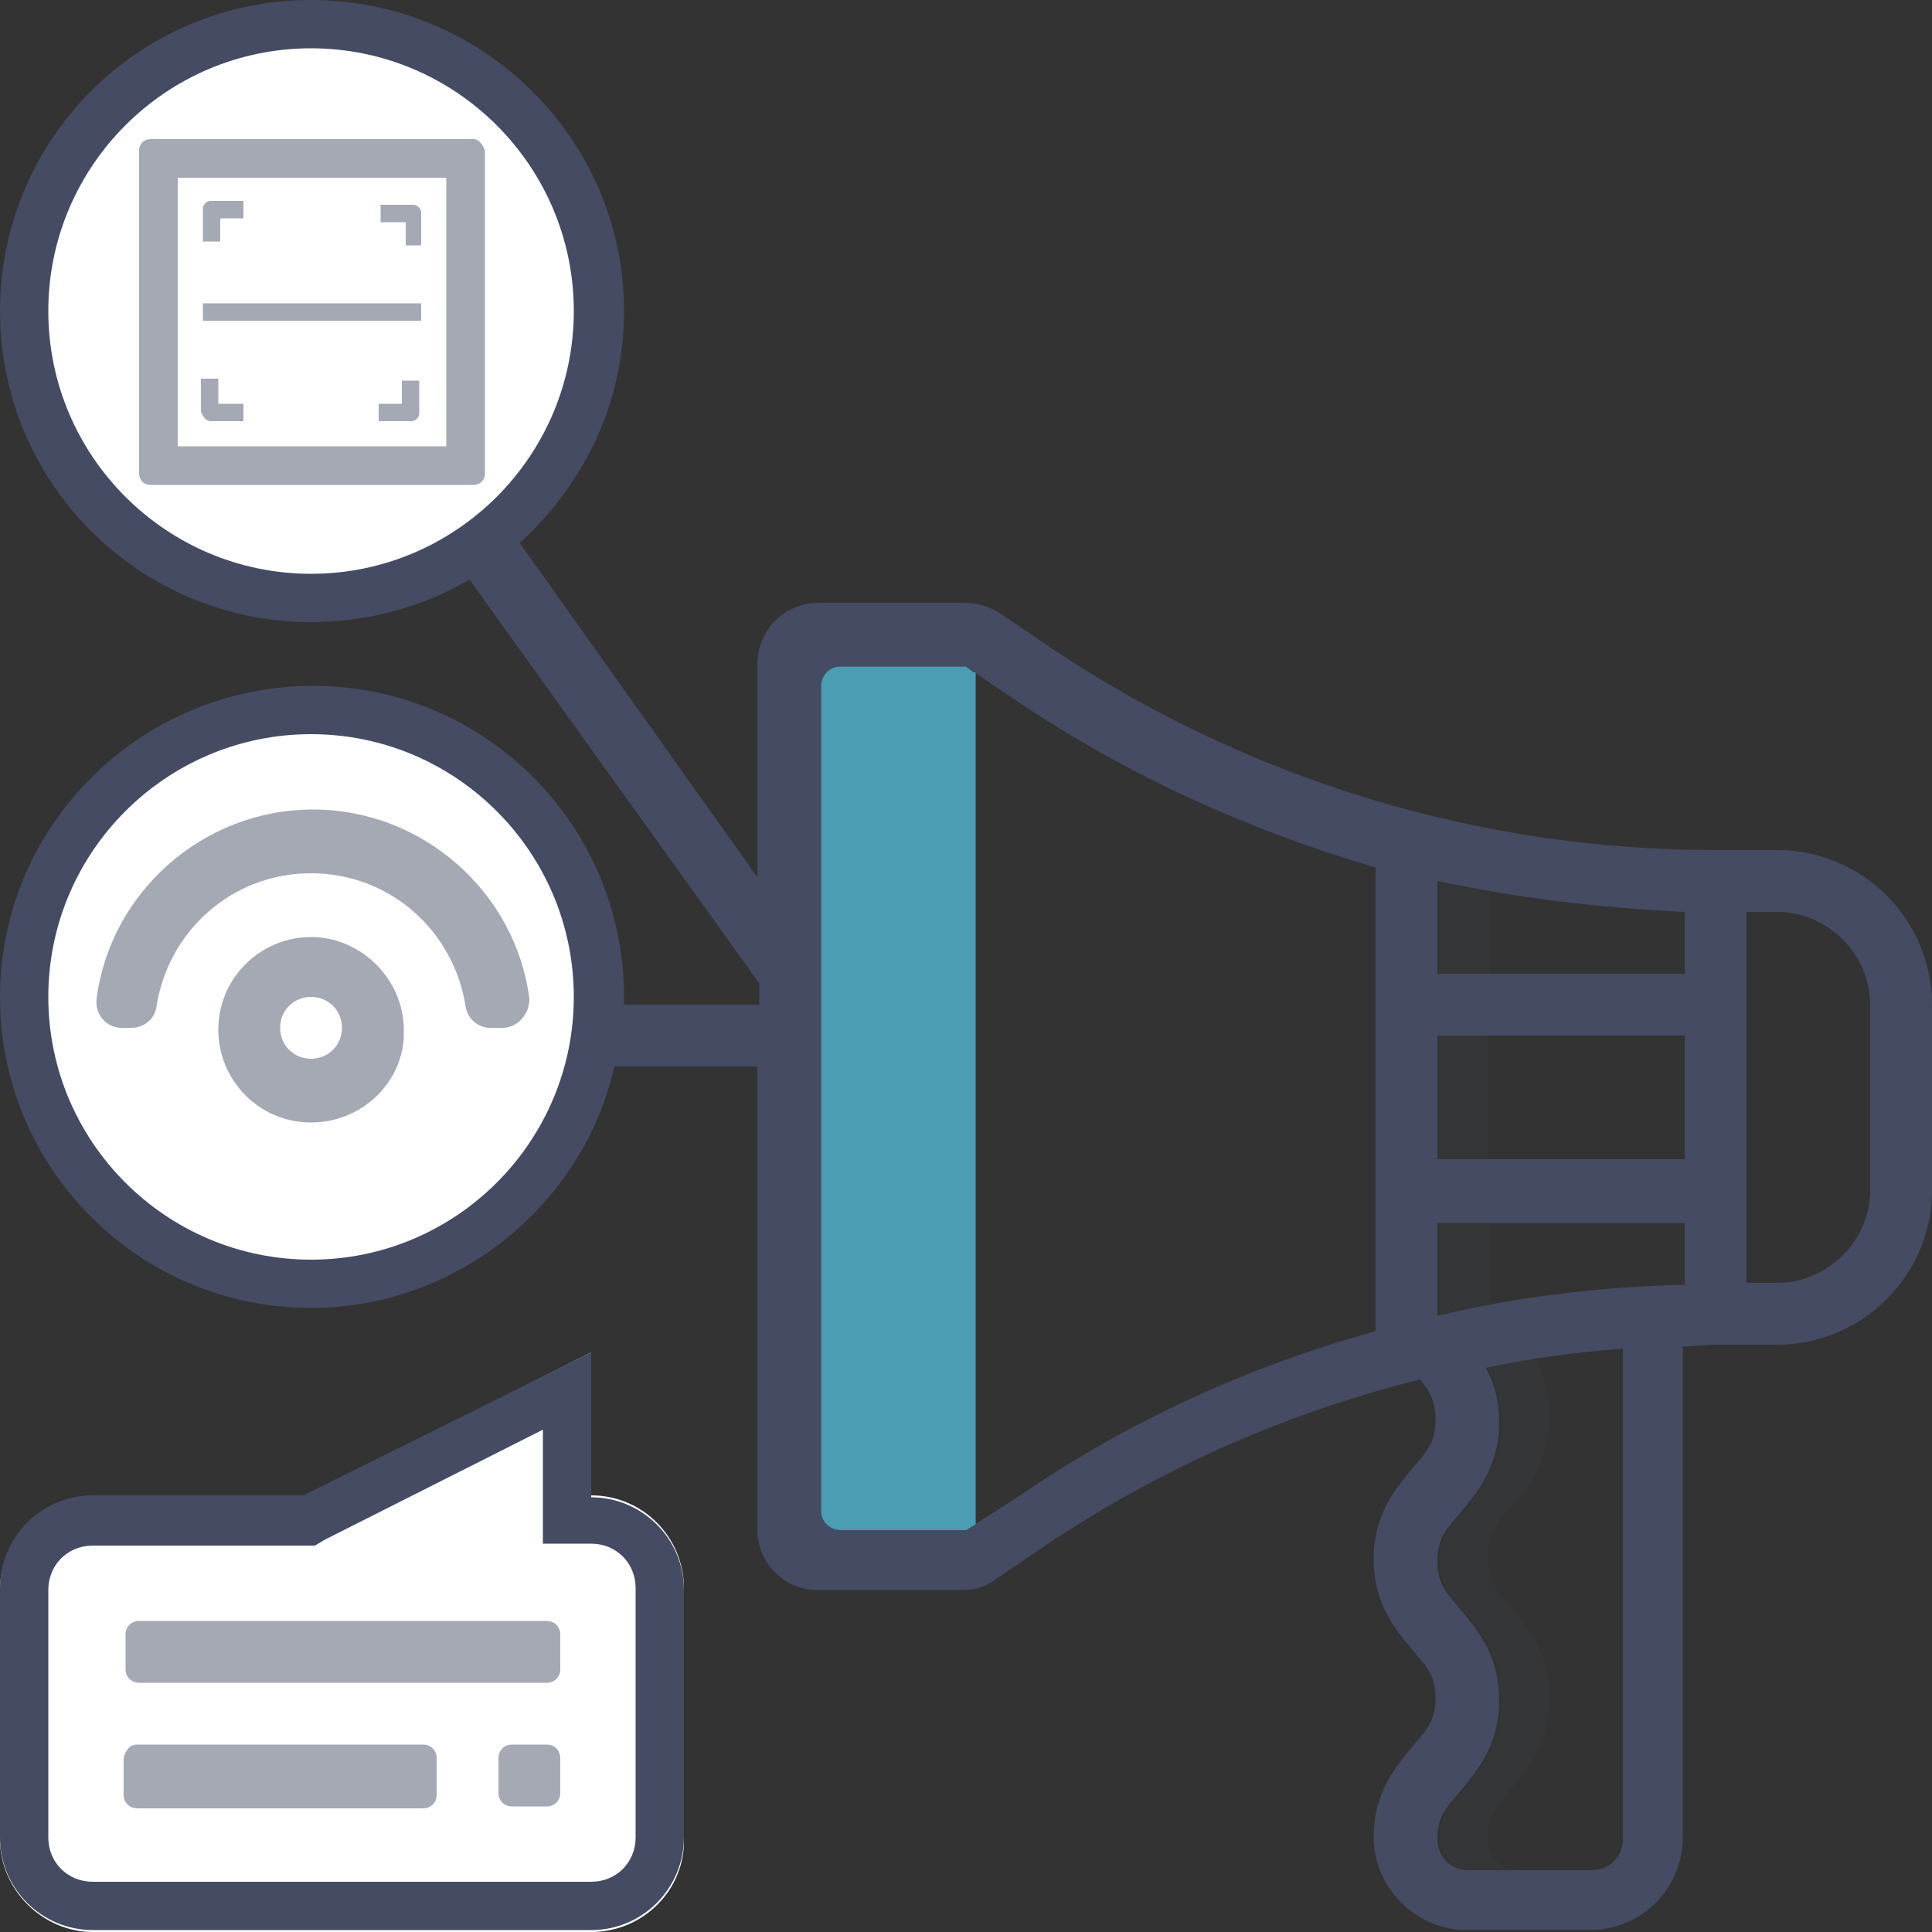 <svg xmlns="http://www.w3.org/2000/svg" xmlns:xlink="http://www.w3.org/1999/xlink" id="Ebene_1" x="0px" y="0px" viewBox="0 0 100 100" style="enable-background:new 0 0 100 100;" xml:space="preserve">
<rect x="0" y="0" width="100" height="100" fill="#333333" stroke="none"/>
<path style="fill:#444B62;" d="M92,44h-3.2c-12.2,0-24.1-3.6-34.3-10.4l-2.8-1.9c-0.5-0.3-1.1-0.5-1.8-0.5h-7.5  c-1.8,0-3.2,1.4-3.2,3.2v11L26.9,28.1c3.3-3,5.4-7.2,5.4-12C32.3,7.2,25,0,16.1,0S0,7.2,0,16.1s7.2,16.1,16.1,16.1  c3,0,5.8-0.8,8.2-2.2l15,20.9V52h-7c0-0.1,0-0.3,0-0.4c0-8.9-7.2-16.1-16.1-16.1S0,42.7,0,51.6c0,8.9,7.2,16.1,16.1,16.1  c7.6,0,14.1-5.4,15.7-12.5h7.4v24c0,1.7,1.4,3.1,3.1,3.1h7.5c0.7,0,1.3-0.2,1.8-0.6l2.8-1.9c5.9-3.9,12.3-6.7,19.1-8.4  c0.5,0.6,0.8,1.1,0.8,2.1c0,1.2-0.5,1.7-1.2,2.5c-0.8,1-2,2.3-2,4.7c0,2.4,1.2,3.7,2,4.7c0.7,0.8,1.2,1.3,1.2,2.5  c0,1.2-0.5,1.7-1.2,2.5c-0.8,1-2,2.3-2,4.7c0,2.6,2.2,4.8,4.8,4.8h6.4c2.6,0,4.8-2.1,4.8-4.8V69.7c0.5,0,1.1-0.1,1.6-0.1H92  c4.4,0,8-3.6,8-8V52C100,47.6,96.4,44,92,44z M71.2,68.9c-6.5,1.8-12.7,4.6-18.4,8.5L50,79.2h-6.5c-0.6,0-1-0.5-1-1V35.5  c0-0.6,0.5-1,1-1H50l2.8,1.9c5.7,3.8,11.9,6.6,18.4,8.5V68.9z M84,95.2c0,0.9-0.7,1.6-1.6,1.6H76c-0.9,0-1.6-0.7-1.6-1.6  c0-1.2,0.5-1.7,1.2-2.5c0.8-1,2-2.3,2-4.7c0-2.4-1.2-3.7-2-4.7c-0.7-0.8-1.2-1.3-1.2-2.5s0.5-1.7,1.2-2.5c0.8-1,2-2.3,2-4.7  c0-1.2-0.3-2.1-0.7-2.8c2.3-0.5,4.7-0.8,7.1-1V95.2z M87.2,66.5c-4.3,0.1-8.6,0.6-12.8,1.6v-4.8h12.8V66.5z M87.2,60H74.4v-6.4h12.8  V60z M87.2,50.4H74.4v-4.8c4.2,0.9,8.5,1.4,12.8,1.6V50.4z M96.8,61.6c0,2.6-2.2,4.8-4.8,4.8h-1.6V47.2H92c2.6,0,4.8,2.2,4.8,4.8  V61.6z"></path>
<path style="fill:#FFFFFF;" d="M16.1,38c7.5,0,13.6,6.1,13.6,13.6s-6.1,13.6-13.6,13.6S2.5,59.1,2.5,51.6S8.6,38,16.1,38"></path>
<path style="fill:#FFFFFF;" d="M16.1,2.5c7.5,0,13.6,6.1,13.6,13.6s-6.1,13.6-13.6,13.6S2.5,23.6,2.5,16.1S8.6,2.5,16.1,2.5"></path>
<path style="fill:#4A9DB3;" d="M50.4,34.8L50,34.5h-6.5c-0.6,0-1,0.5-1,1v42.7c0,0.6,0.5,1,1,1H50l0.5-0.3V34.8z"></path>
<path style="opacity:0.12;fill:#444B62;" d="M77.1,46.2c-0.9-0.2-1.8-0.3-2.6-0.5v4.8h2.6V46.2z"></path>
<g>
	<path style="fill:#FFFFFF;" d="M30.6,100H4.8C2.2,100,0,97.8,0,95.2V82.3c0-2.7,2.2-4.8,4.8-4.8h10.9L30.6,70v7.4   c2.7,0,4.8,2.2,4.8,4.8v12.9C35.5,97.8,33.3,100,30.6,100z"></path>
	<path style="fill:#444B62;" d="M28.1,74v3.4v2.5h2.5c1.3,0,2.3,1,2.3,2.3v12.9c0,1.3-1,2.3-2.3,2.3H4.8c-1.3,0-2.3-1-2.3-2.3V82.3   c0-1.3,1-2.3,2.3-2.3h10.9h0.6l0.5-0.3L28.1,74 M30.6,70l-14.9,7.4H4.8c-2.7,0-4.8,2.2-4.8,4.8v12.9c0,2.7,2.2,4.8,4.8,4.8h25.8   c2.7,0,4.8-2.2,4.8-4.8V82.3c0-2.7-2.2-4.8-4.8-4.8V70L30.6,70z"></path>
</g>
<path style="opacity:0.48;fill:#444B62;" d="M16.1,58.1c-2.7,0-4.8-2.2-4.8-4.8c0-2.7,2.2-4.8,4.8-4.8s4.8,2.2,4.8,4.8  C21,55.9,18.8,58.1,16.1,58.1z M16.1,51.6c-0.9,0-1.6,0.7-1.6,1.6c0,0.9,0.7,1.6,1.6,1.6c0.9,0,1.6-0.7,1.6-1.6  C17.7,52.3,17,51.6,16.1,51.6z"></path>
<path style="opacity:0.48;fill:#444B62;" d="M26,53.2h-0.6c-0.7,0-1.2-0.5-1.3-1.1c-0.6-3.9-3.9-6.9-8-6.9s-7.4,3-8,6.9  c-0.1,0.7-0.7,1.1-1.3,1.1H6.3c-0.8,0-1.4-0.7-1.3-1.5c0.7-5.5,5.5-9.8,11.2-9.8s10.5,4.3,11.2,9.8C27.4,52.5,26.8,53.2,26,53.2z"></path>
<path style="opacity:0.48;fill:#444B62;" d="M26.5,90.3h1.8c0.4,0,0.7,0.3,0.7,0.7v1.8c0,0.4-0.3,0.7-0.7,0.7h-1.8  c-0.4,0-0.7-0.3-0.7-0.7V91C25.8,90.6,26.1,90.3,26.5,90.3z"></path>
<path style="opacity:0.48;fill:#444B62;" d="M7.1,90.3h14.8c0.4,0,0.7,0.3,0.7,0.7v1.9c0,0.4-0.3,0.7-0.7,0.7H7.1  c-0.4,0-0.7-0.3-0.7-0.7V91C6.5,90.6,6.7,90.3,7.1,90.3z"></path>
<path style="opacity:0.48;fill:#444B62;" d="M7.2,83.9h21.1c0.4,0,0.7,0.3,0.7,0.7v1.8c0,0.4-0.3,0.7-0.7,0.7H7.2  c-0.4,0-0.7-0.3-0.7-0.7v-1.8C6.5,84.2,6.8,83.9,7.2,83.9z"></path>
<g>
	<path style="opacity:0.48;fill:#444B62;" d="M24.5,7.2H7.8c-0.3,0-0.6,0.2-0.6,0.6v16.7c0,0.3,0.2,0.6,0.6,0.6h16.7   c0.3,0,0.6-0.2,0.6-0.6V7.8C25,7.5,24.8,7.2,24.5,7.2z M23.1,23.1H9.2V9.2h13.9V23.1z"></path>
	<path style="opacity:0.48;fill:#444B62;" d="M11.3,11.3h1.3v-0.9h-1.7c-0.2,0-0.4,0.2-0.4,0.4v1.7h0.9V11.3z"></path>
	<path style="opacity:0.48;fill:#444B62;" d="M20.9,12.7h0.9v-1.7c0-0.2-0.2-0.4-0.4-0.4h-1.7v0.9h1.3V12.7z"></path>
	<path style="opacity:0.48;fill:#444B62;" d="M10.9,21.8h1.7v-0.9h-1.3v-1.3h-0.9v1.7C10.5,21.6,10.7,21.8,10.9,21.8z"></path>
	<path style="opacity:0.48;fill:#444B62;" d="M20.9,20.9h-1.3v0.9h1.7c0.2,0,0.4-0.2,0.4-0.4v-1.7h-0.9V20.9z"></path>
	<path style="opacity:0.48;fill:#444B62;" d="M10.5,15.7h11.3v0.9H10.5V15.7z"></path>
</g>
<path style="opacity:0.12;fill:#444B62;" d="M79.1,70.4c-1.2,0.2-0.9,0.2-2.1,0.4c0.4,0.7,0.7,1.6,0.7,2.8c0,2.4-1.2,3.7-2,4.7  c-0.7,0.8-1.2,1.3-1.2,2.5s0.5,1.7,1.2,2.5c0.8,1,2,2.3,2,4.7c0,2.4-1.2,3.7-2,4.7c-0.7,0.8-1.2,1.3-1.2,2.5c0,0.9,0.7,1.6,1.6,1.6  h1.4h1.1c-0.9,0-1.6-0.7-1.6-1.6c0-1.2,0.5-1.8,1.2-2.6c0.9-1,2-2.3,2-4.7c0-2.4-1.2-3.8-2-4.7c-0.7-0.8-1.2-1.4-1.2-2.6  c0-1.2,0.5-1.8,1.2-2.6c0.9-1,2-2.3,2-4.7c0-1.2-0.3-2.1-0.7-2.9L79.1,70.4z"></path>
<path style="opacity:0.12;fill:#444B62;" d="M74.4,53.6h2.6V60h-2.6V53.6z"></path>
<path style="opacity:0.12;fill:#444B62;" d="M77.1,63.2h-2.6V68c0.9-0.2,1.8-0.4,2.6-0.5V63.2z"></path>
</svg>